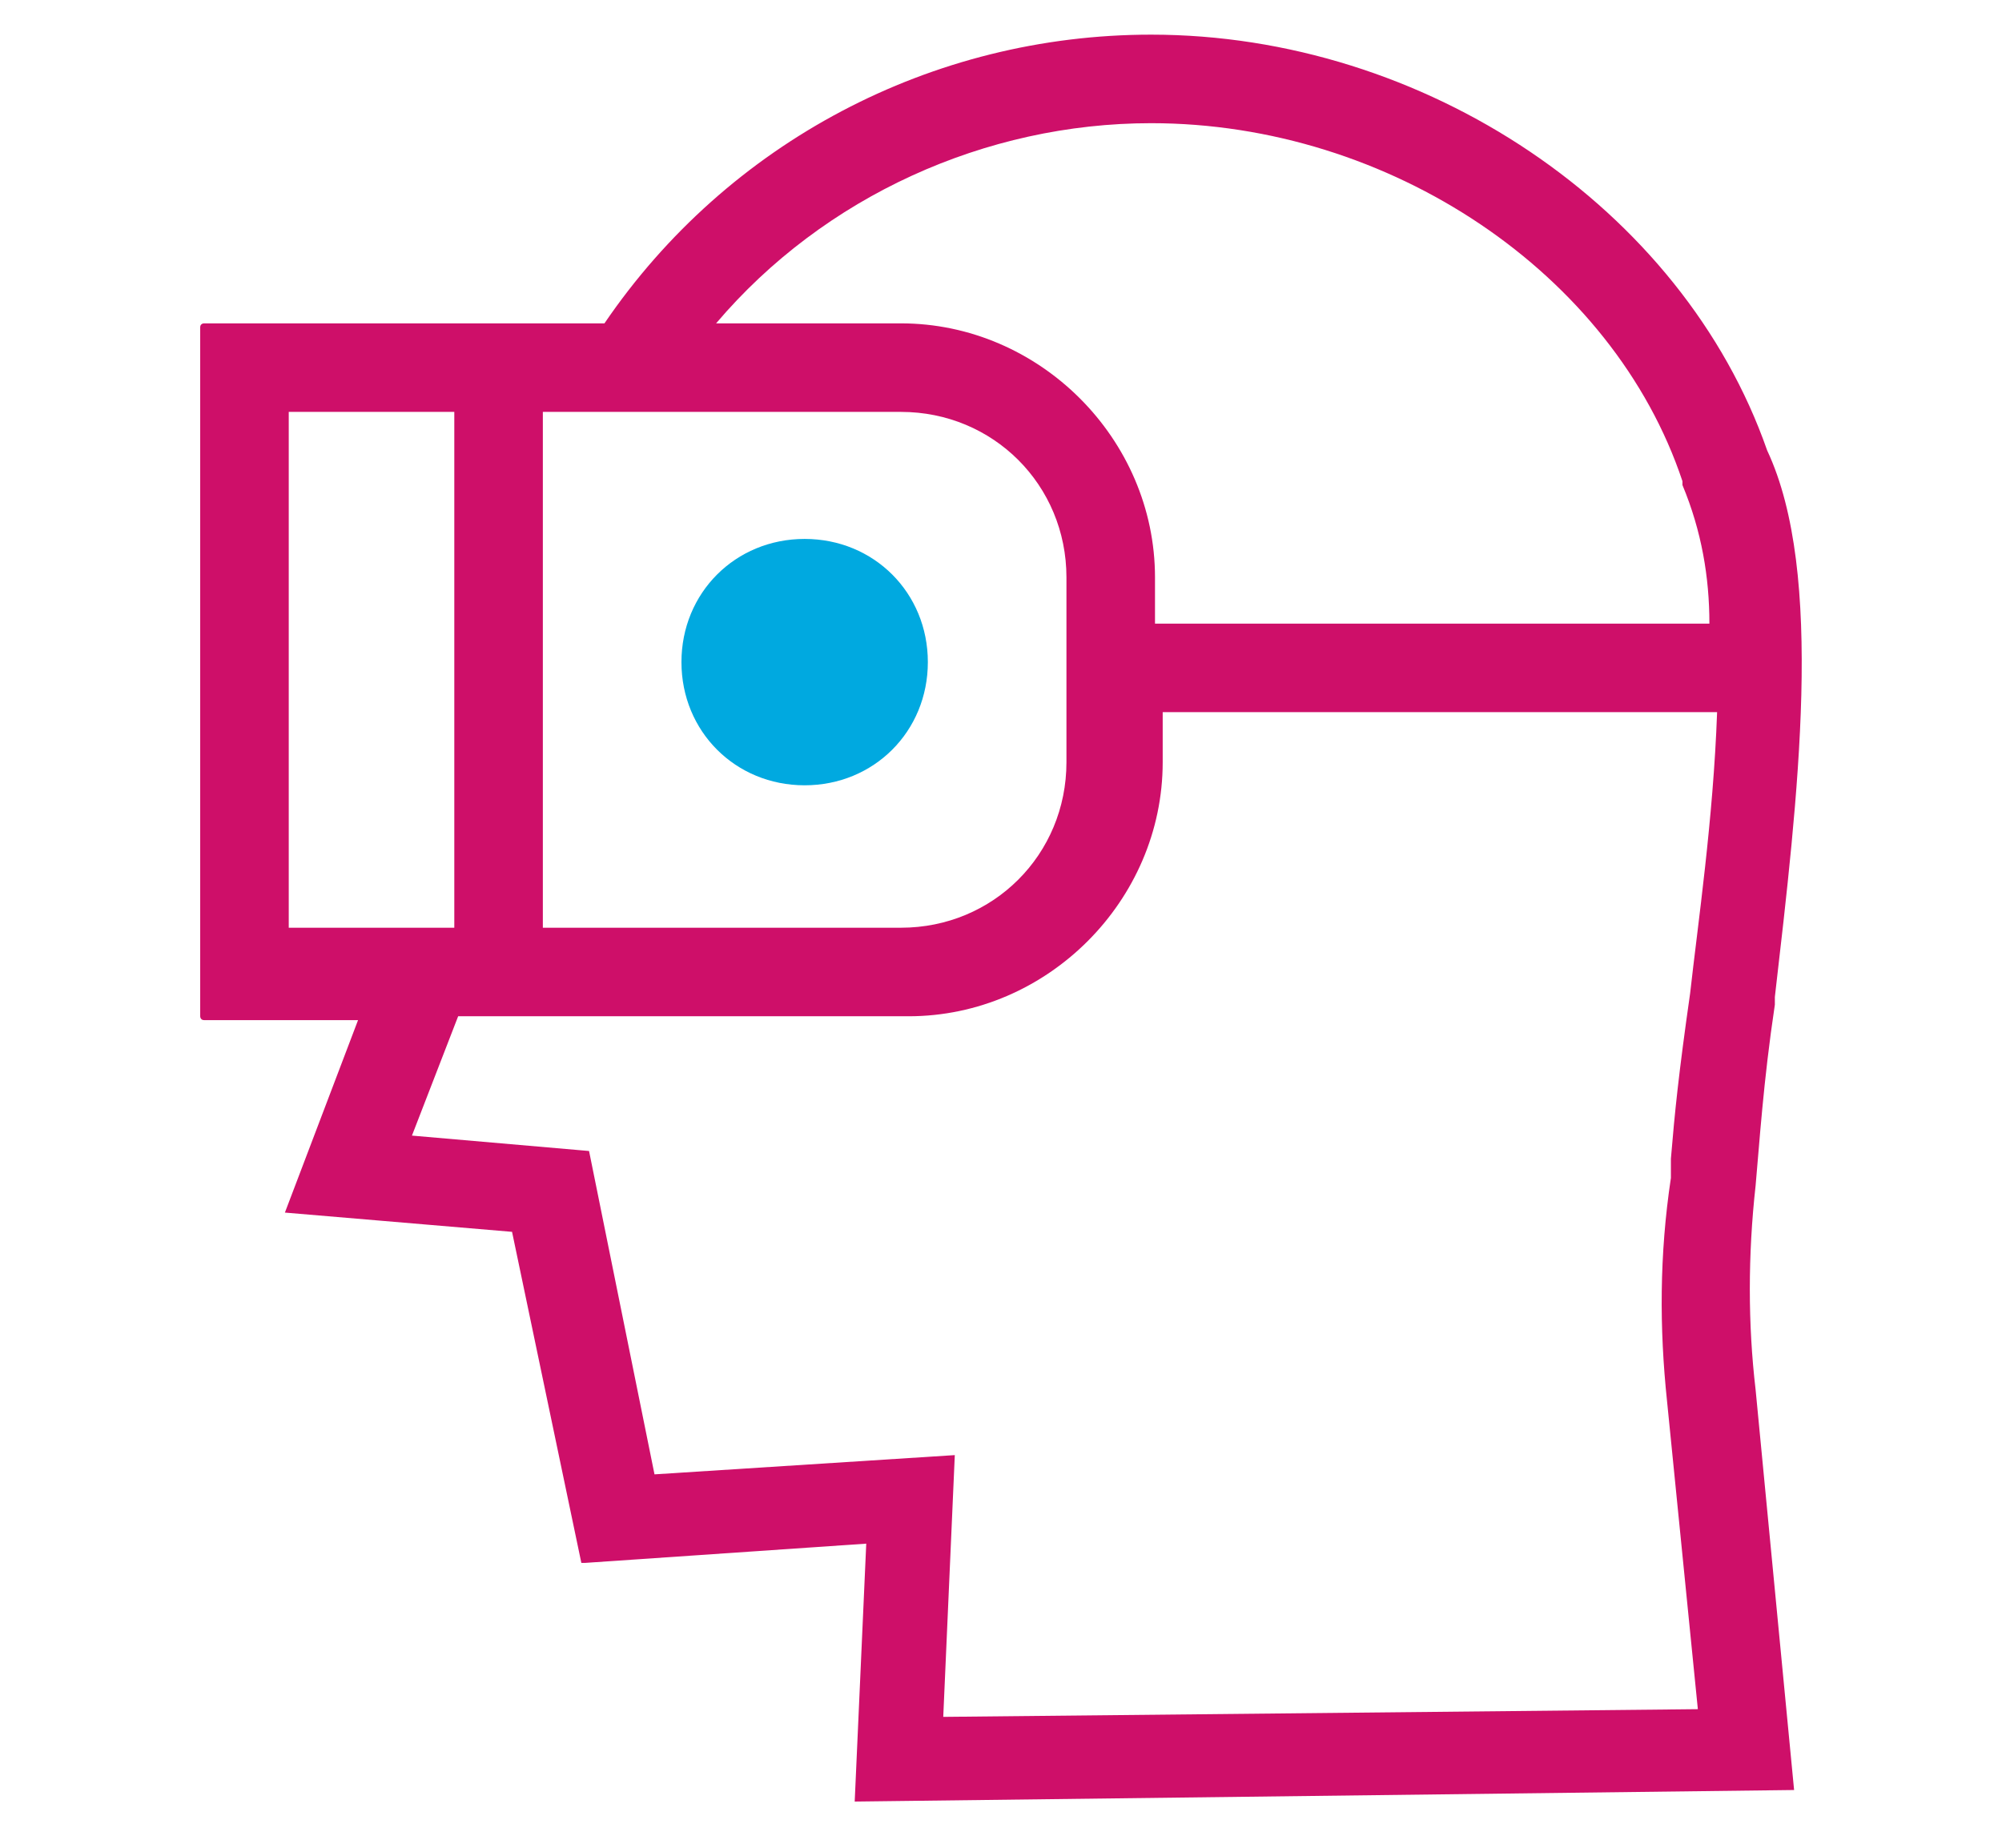 <svg width="52" height="48" viewBox="0 0 52 48" fill="none" xmlns="http://www.w3.org/2000/svg">
<path d="M24.1 17.2C24.1 19 22.7 20.4 20.9 20.4C19.1 20.4 17.7 19 17.7 17.2C17.7 15.4 19.1 14 20.9 14C22.7 14 24.1 15.4 24.1 17.2Z" fill="#00A9E0"/>
<path d="M45.6 30.8C45.7 29.7 45.8 28.1 46.1 26.1V25.9C46.7 20.7 47.4 14.9 45.9 11.7C43.7 5.4 37 0.9 29.9 0.9C24.2 0.9 18.9 3.7 15.7 8.4H5.3C5.3 8.4 5.2 8.4 5.2 8.5V26.4C5.2 26.4 5.2 26.5 5.3 26.5H9.3L7.4 31.5L13.3 32L15.1 40.6C15.1 40.6 15.1 40.6 15.2 40.6L22.5 40.1L22.2 46.8L46.6 46.5L45.6 36.1C45.4 34.4 45.4 32.6 45.6 30.8ZM14.1 10.7H23.4C25.8 10.7 27.7 12.6 27.7 15V19.8C27.7 22.2 25.8 24.1 23.4 24.1H14.1V10.7ZM7.5 10.7H11.8V24.1H7.5V10.7ZM43.3 36.4L44.1 44.4L24.5 44.6L24.8 37.8L17 38.3L15.3 29.9L10.7 29.5L11.9 26.4H23.6C27.2 26.4 30.2 23.4 30.2 19.8V18.5H44.6C44.5 21.3 44.1 24 43.9 25.8C43.6 27.9 43.5 28.9 43.4 30.1V30.6C43.1 32.6 43.1 34.5 43.3 36.4ZM30 16.2V15C30 11.4 27 8.4 23.4 8.4H18.6C21.4 5.1 25.6 3.2 29.9 3.2C36.1 3.2 41.9 7.1 43.7 12.5V12.6C44.2 13.8 44.4 15 44.4 16.2H30Z" fill="#CE0F69"/>
</svg>
